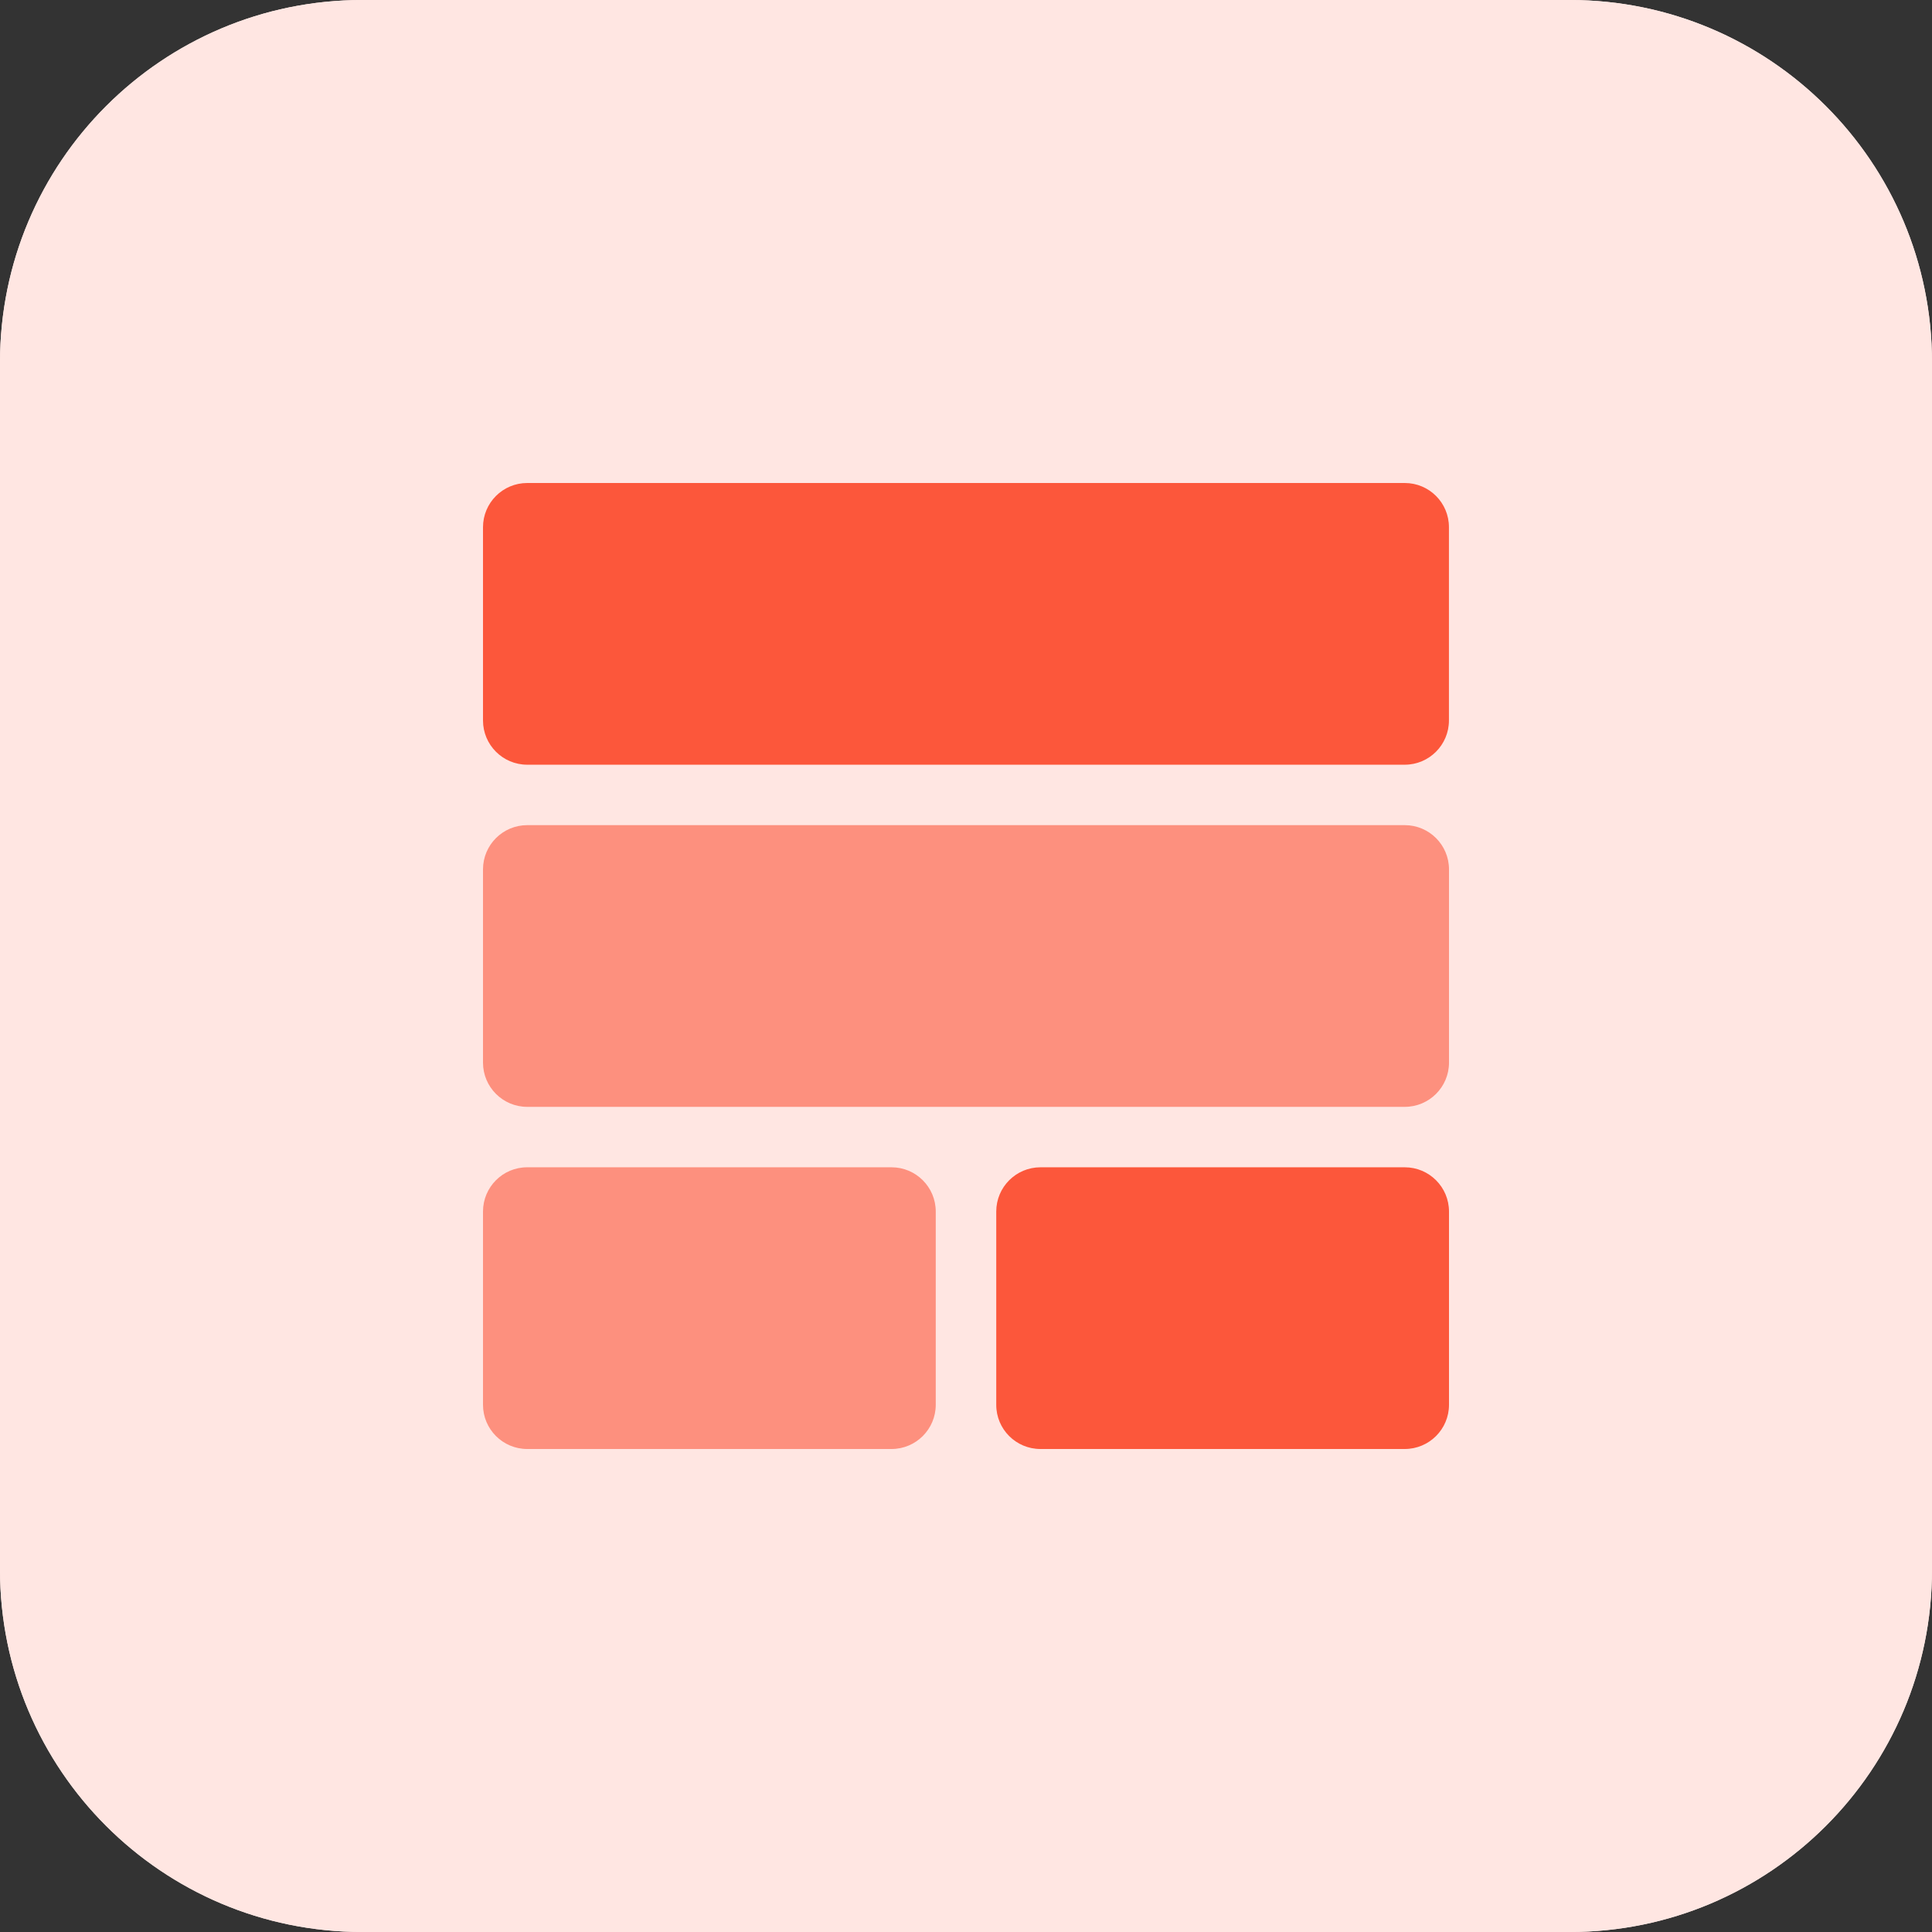 <svg enable-background="new 0 0 32 32" height="512" viewBox="0 0 32 32" width="512" xmlns="http://www.w3.org/2000/svg"><rect x="0" y="0" width="32" height="32" fill="#333333" stroke="none"/><g id="BG" fill="#ffe6e2"><path d="m26 32h-20c-3.314 0-6-2.686-6-6v-20c0-3.314 2.686-6 6-6h20c3.314 0 6 2.686 6 6v20c0 3.314-2.686 6-6 6z"/><path d="m26 32h-20c-3.314 0-6-2.686-6-6v-20c0-3.314 2.686-6 6-6h20c3.314 0 6 2.686 6 6v20c0 3.314-2.686 6-6 6z"/></g><g id="Layer_3"><g><g><path d="m17.233 24h6.033c.406 0 .734-.328.734-.733v-3.2c0-.405-.328-.733-.733-.733h-6.033c-.405 0-.733.328-.733.733v3.2c-.001.405.327.733.732.733z" fill="#fc573b"/></g><g><path d="m8 20.067v3.2c0 .405.328.733.733.733h6.033c.405 0 .733-.328.733-.733v-3.2c0-.405-.328-.733-.733-.733h-6.033c-.405-.001-.733.328-.733.733z" fill="#fd907e"/></g><g><path d="m8 17.6c0 .405.328.733.733.733h6.767 1 6.767c.405 0 .733-.328.733-.733v-3.2c0-.405-.328-.733-.733-.733h-14.534c-.405 0-.733.328-.733.733z" fill="#fd907e"/></g><g><path d="m23.267 8h-14.534c-.405 0-.733.328-.733.733v3.2c0 .405.328.733.733.733h14.533c.405 0 .733-.328.733-.733v-3.2c.001-.405-.327-.733-.732-.733z" fill="#fc573b"/></g></g></g></svg>